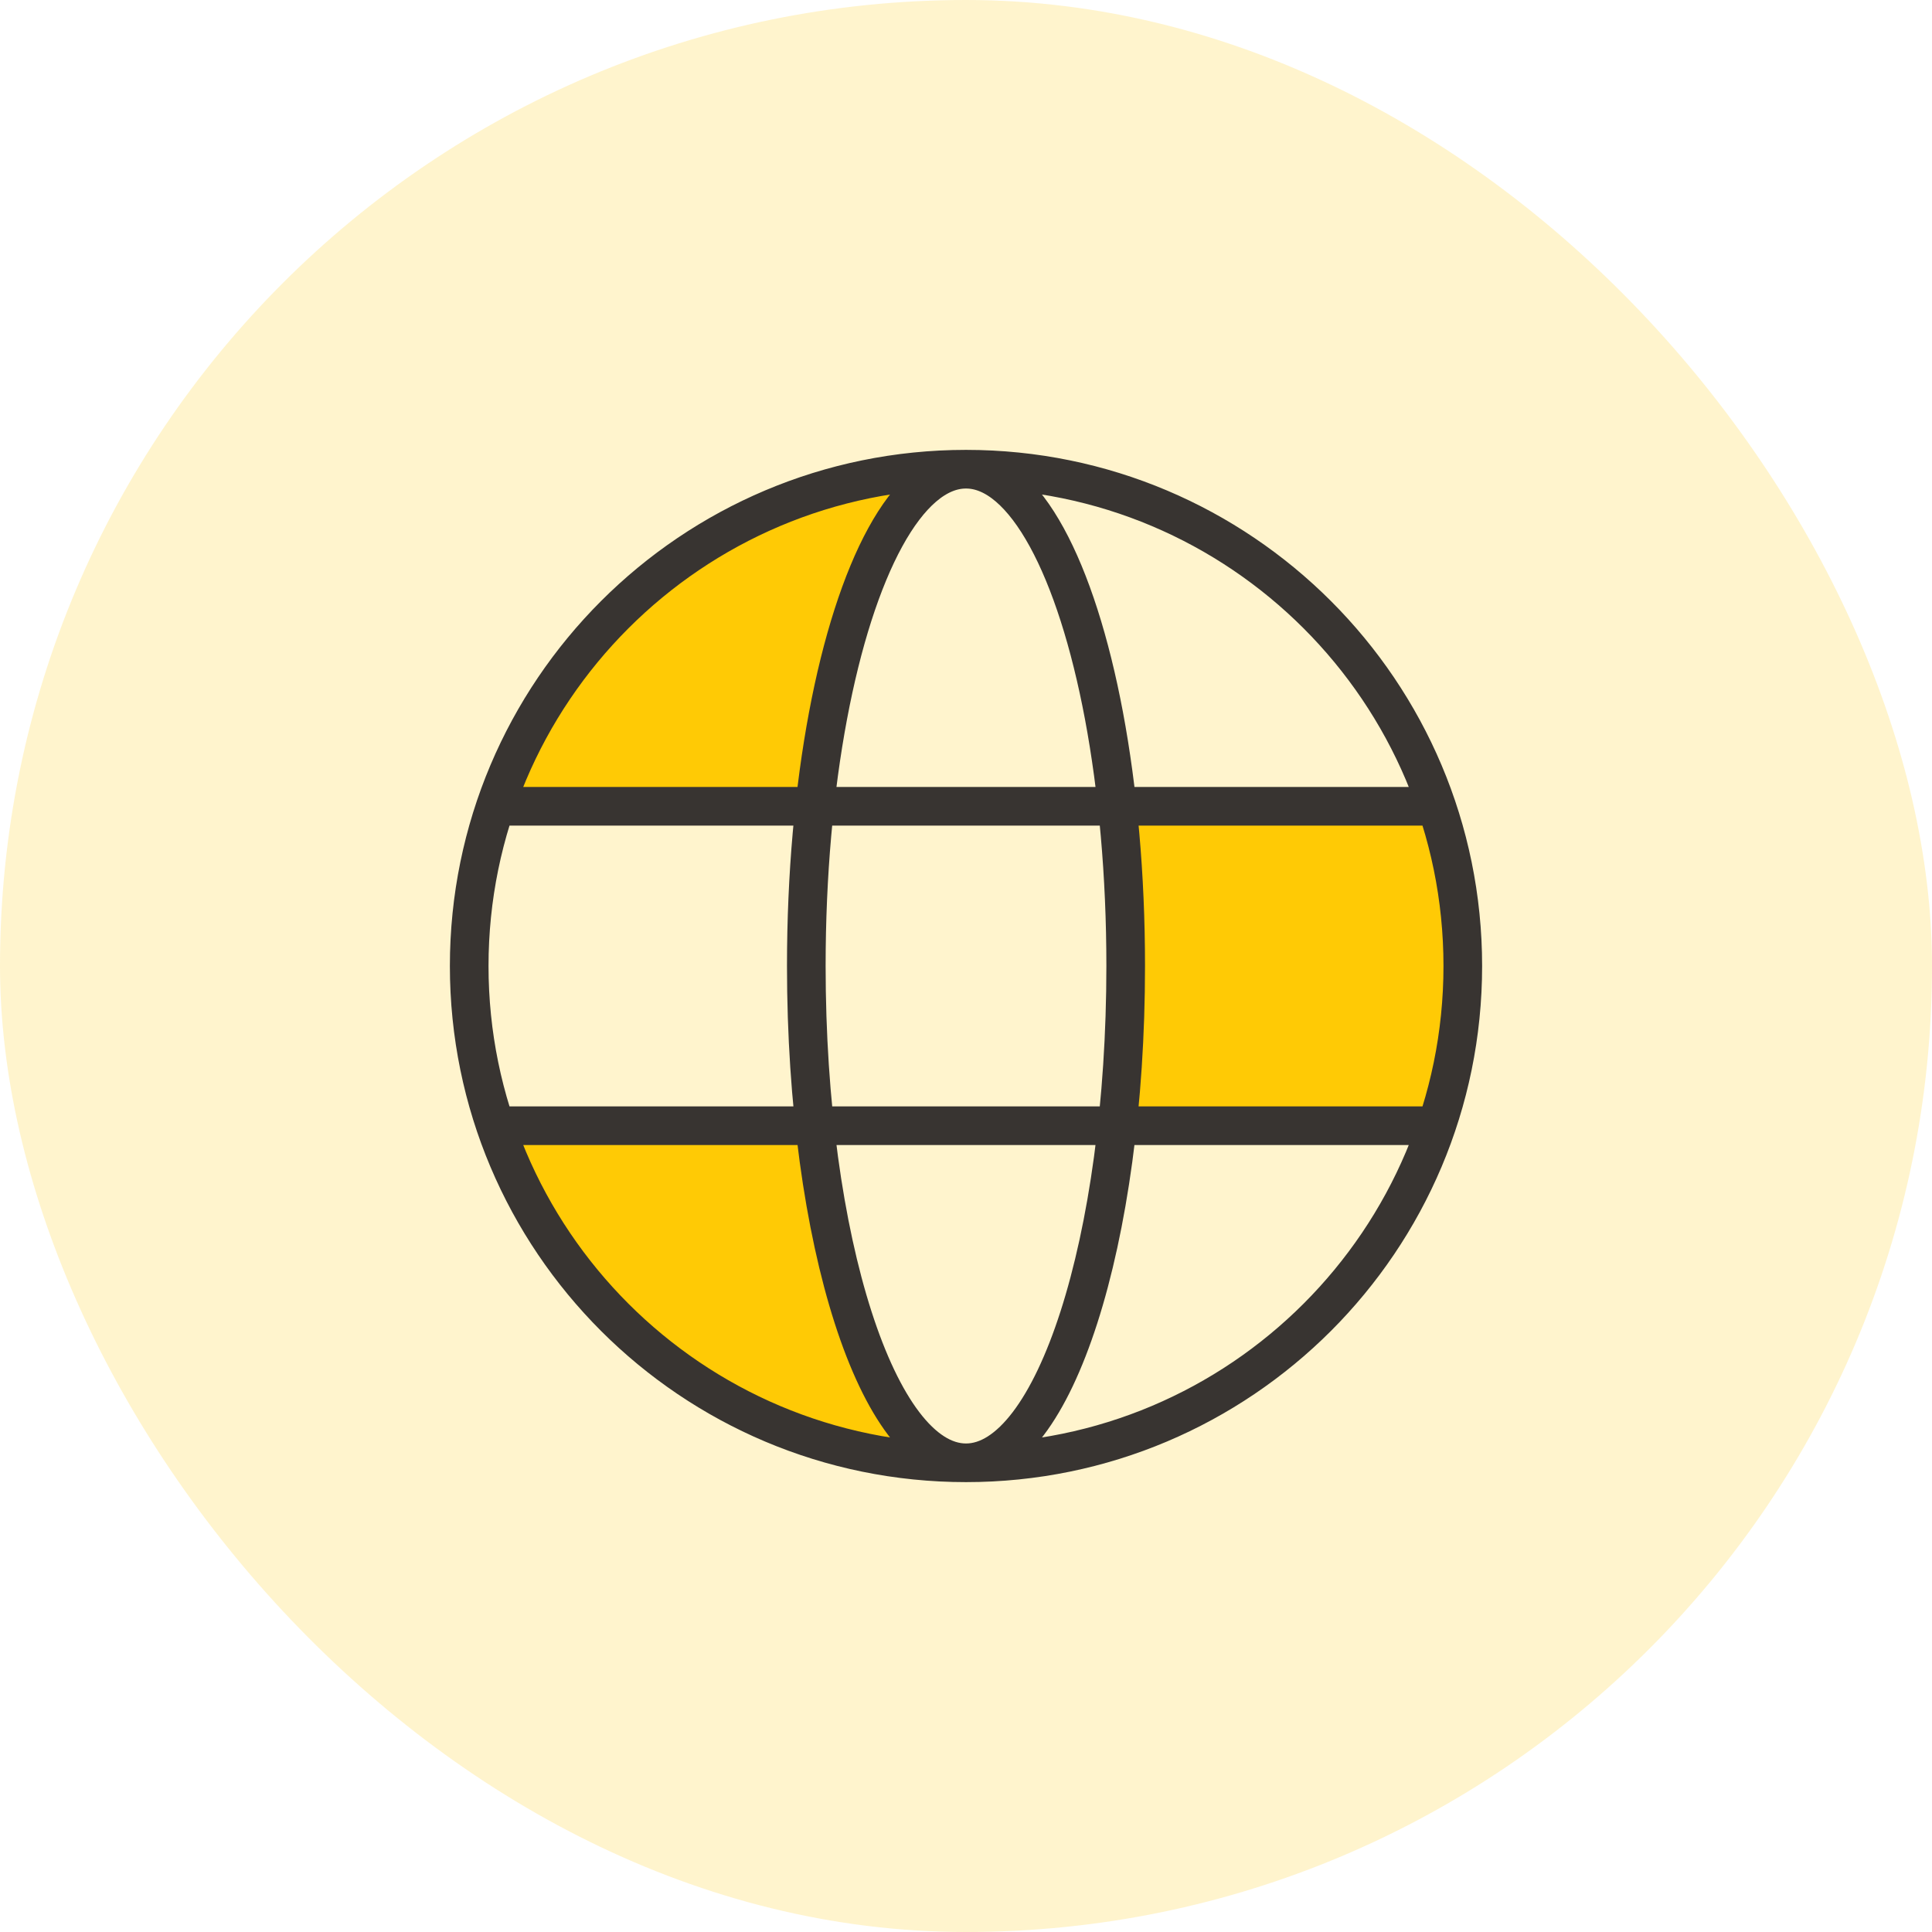 <svg width="70" height="70" viewBox="0 0 70 70" fill="none" xmlns="http://www.w3.org/2000/svg">
<rect opacity="0.2" width="70" height="70" rx="35" fill="#FFCA05"/>
<path d="M41 35.5L40.5 29.5V29H51.5L52.5 30L53.5 36.5L52 40.5H40.5L41 35.5Z" fill="#FFCA05"/>
<path d="M32.5 19.5V17.5L30 18L24.5 20.5L19.5 26L18 29.5H29L29.5 26L32.5 19.5Z" fill="#FFCA05"/>
<path d="M32.5 51.5L32 53L30 52.5L24.5 50L19.5 45L18 41H29L29.5 45L32.5 51.5Z" fill="#FFCA05"/>
<path d="M35 53C44.941 53 53 44.941 53 35C53 25.059 44.941 17 35 17M35 53C25.059 53 17 44.941 17 35C17 25.059 25.059 17 35 17M35 53C38.195 53 40.786 44.941 40.786 35C40.786 31.696 40.499 28.599 40 25.937C38.997 20.592 37.133 17 35 17M35 53C31.805 53 29.214 44.941 29.214 35C29.214 31.696 29.5 28.599 30 25.937C31.003 20.592 32.867 17 35 17M18 29.214H52M17.95 40.786H25H46.5H52.05" stroke="#383431" stroke-width="1.4"/>
</svg>
